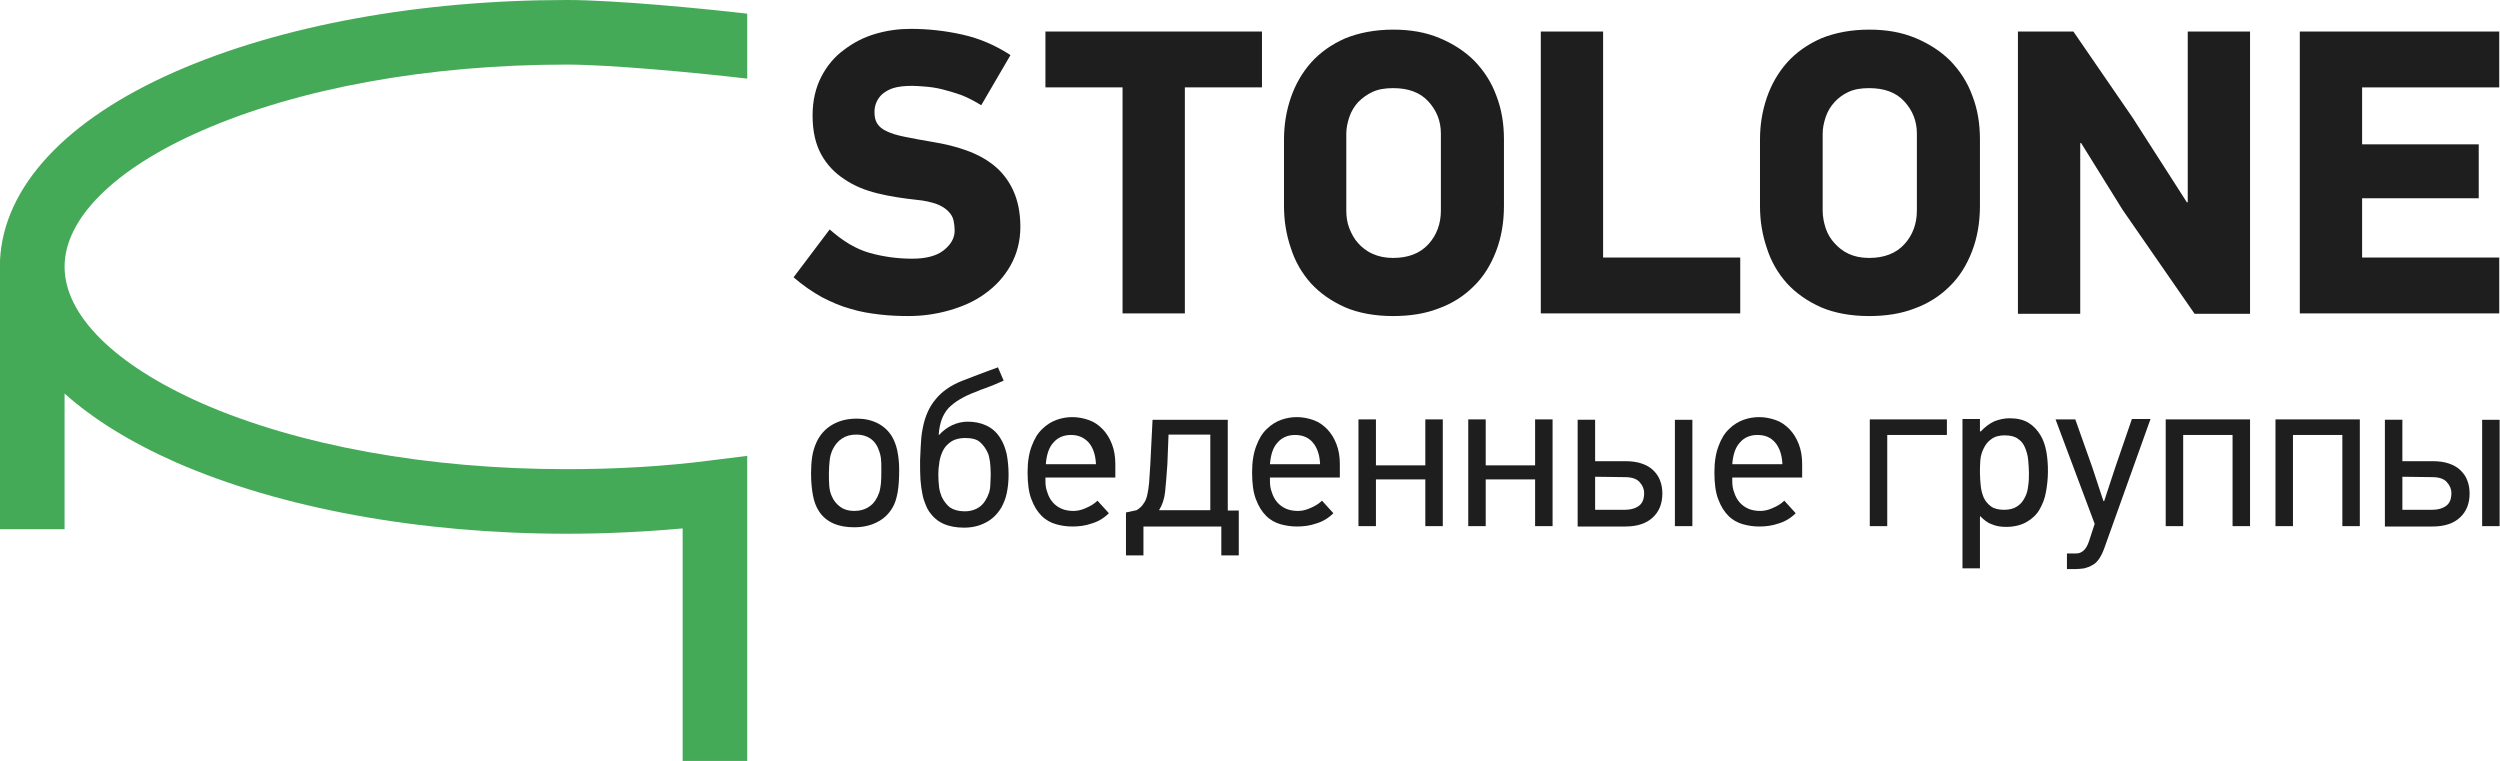 <?xml version="1.0" encoding="utf-8"?>
<!-- Generator: Adobe Illustrator 25.0.1, SVG Export Plug-In . SVG Version: 6.00 Build 0)  -->
<svg version="1.1" xmlns="http://www.w3.org/2000/svg" xmlns:xlink="http://www.w3.org/1999/xlink" x="0px" y="0px"
	 viewBox="0 0 658.1 200.3" style="enable-background:new 0 0 658.1 200.3;" xml:space="preserve">
<style type="text/css">
	.st0{fill:#F9F8EF;}
	.st1{fill:#1E1E1E;}
	.st2{fill:#44AA57;}
</style>
<g id="Layer_2">
</g>
<g id="Layer_1">
	<g>
		<g>
			<path class="st1" d="M225.6,110.2c2,0,3.8,0.4,5.4,1.2c1.6,0.8,2.9,2,3.8,3.5c0.6,1,1.1,2.3,1.4,3.7c0.3,1.5,0.5,3.1,0.5,4.9
				c0,2.4-0.1,4.4-0.4,6.1c-0.3,1.6-0.7,3-1.4,4.1c-1,1.7-2.3,2.9-4.1,3.8c-1.8,0.9-3.7,1.3-6,1.3c-2,0-3.8-0.3-5.4-1
				c-1.6-0.7-2.9-1.8-3.8-3.2c-0.8-1.2-1.3-2.6-1.6-4.2c-0.3-1.6-0.5-3.6-0.5-5.8c0-1.6,0.1-3,0.3-4.4c0.2-1.3,0.6-2.6,1.1-3.7
				c0.9-2,2.3-3.6,4.2-4.7C221,110.7,223.1,110.2,225.6,110.2z M225.4,114.4c-1.4,0-2.6,0.3-3.7,1c-1.1,0.7-1.9,1.7-2.5,2.9
				c-0.4,0.9-0.7,1.8-0.8,2.9c-0.1,1-0.2,2.2-0.2,3.4c0,1.2,0,2.4,0.1,3.4c0.1,1,0.3,1.9,0.7,2.7c0.5,1.2,1.3,2.1,2.3,2.8
				c1,0.7,2.2,1,3.6,1c1.5,0,2.9-0.4,4-1.2c1.2-0.8,2-2.1,2.6-3.8c0.2-0.7,0.3-1.5,0.4-2.3c0.1-0.9,0.1-2.1,0.1-3.6
				c0-1.1,0-2.1-0.1-2.9c-0.1-0.8-0.3-1.6-0.6-2.3c-0.5-1.4-1.3-2.4-2.4-3.1C227.9,114.7,226.8,114.4,225.4,114.4z"/>
			<path class="st1" d="M254.7,111c1.8,0,3.4,0.3,4.9,1c1.5,0.7,2.7,1.7,3.7,3.3c0.8,1.2,1.3,2.6,1.7,4.2c0.3,1.6,0.5,3.4,0.5,5.5
				c0,1.9-0.2,3.5-0.5,4.9c-0.3,1.4-0.8,2.6-1.4,3.7c-1.1,1.8-2.4,3.1-4.2,4c-1.7,0.9-3.6,1.3-5.6,1.3s-3.8-0.3-5.4-1
				c-1.6-0.7-2.8-1.8-3.8-3.2c-0.4-0.6-0.7-1.2-1-2c-0.3-0.7-0.6-1.6-0.8-2.7c-0.2-1-0.4-2.3-0.5-3.7c-0.1-1.4-0.1-3.1-0.1-5.1
				c0.1-2.5,0.2-4.4,0.3-5.7c0.1-1.3,0.3-2.2,0.4-2.8c0.6-3.1,1.7-5.6,3.4-7.6c1.6-2,4-3.7,7.1-4.9c1.1-0.4,2.4-0.9,3.9-1.5
				c1.5-0.6,3.3-1.2,5.4-2l1.5,3.5c-2,0.9-3.5,1.5-4.6,1.9c-1.1,0.4-2,0.7-2.6,1c-1.7,0.6-3.1,1.3-4.3,2c-1.2,0.7-2.2,1.5-3,2.3
				c-0.8,0.9-1.4,1.9-1.8,3c-0.4,1.1-0.7,2.5-0.8,4c0,0,0.1,0,0.1,0.1c1-1.1,2.2-2,3.5-2.6C252,111.3,253.4,111,254.7,111z
				 M254,115.3c-1.3,0-2.5,0.3-3.4,0.8c-0.9,0.6-1.7,1.3-2.2,2.2c-0.5,0.9-0.9,2-1.1,3.2c-0.2,1.2-0.3,2.4-0.3,3.4
				c0,1.2,0.1,2.3,0.2,3.3c0.1,0.9,0.4,1.8,0.7,2.6c0.6,1.2,1.3,2.1,2.2,2.8c0.9,0.6,2.2,1,3.8,1c1.6,0,2.9-0.4,4-1.2
				c1.1-0.8,1.9-2.1,2.5-3.8c0.2-0.7,0.3-1.4,0.3-2.1c0-0.7,0.1-1.6,0.1-2.6c0-1.3-0.1-2.5-0.2-3.4c-0.2-1-0.3-1.7-0.5-2.1
				c-0.5-1.2-1.2-2.2-2.1-3S255.8,115.3,254,115.3z"/>
			<path class="st1" d="M275.2,126v0.5c0,1.1,0.1,2.1,0.5,3.1c0.3,1,0.8,1.9,1.4,2.6c0.6,0.7,1.4,1.3,2.3,1.7c0.9,0.4,2,0.6,3.2,0.6
				c0.9,0,2-0.2,3.1-0.7c1.2-0.5,2.3-1.1,3.2-2l3,3.3c-1.3,1.3-2.8,2.2-4.5,2.7c-1.7,0.6-3.4,0.8-5.1,0.8c-1.4,0-2.9-0.2-4.3-0.6
				c-1.4-0.4-2.7-1.1-3.8-2.2c-1.1-1.1-2-2.5-2.7-4.4c-0.7-1.8-1-4.2-1-7.1c0-2.8,0.4-5.1,1.1-6.9c0.7-1.9,1.6-3.4,2.8-4.5
				c1.1-1.1,2.4-1.9,3.8-2.4c1.4-0.5,2.8-0.7,4.1-0.7c1.5,0,3,0.3,4.4,0.8c1.4,0.5,2.5,1.3,3.6,2.4c1,1.1,1.8,2.3,2.4,3.9
				c0.6,1.5,0.9,3.3,0.9,5.2v3.6H275.2z M281.9,114.5c-1.9,0-3.5,0.7-4.6,2c-1.2,1.3-1.8,3.2-2,5.7h13.2c-0.1-2.5-0.8-4.4-1.9-5.7
				C285.3,115.1,283.8,114.5,281.9,114.5z"/>
			<path class="st1" d="M299.2,134.3c0.8-0.5,1.4-1,1.8-1.7c0.5-0.6,0.8-1.4,1-2.3c0.2-0.9,0.4-2,0.5-3.3c0.1-1.3,0.2-2.8,0.3-4.6
				l0.6-11.9h19.8v23.9h2.9v11.8h-4.6v-7.6H301v7.6h-4.6v-11.3L299.2,134.3z M307.6,114.5l-0.3,7.7c-0.2,2.9-0.4,5.4-0.6,7.3
				c-0.2,1.9-0.8,3.6-1.6,4.8h13.5v-19.9H307.6z"/>
			<path class="st1" d="M334.3,126v0.5c0,1.1,0.1,2.1,0.5,3.1c0.3,1,0.8,1.9,1.4,2.6c0.6,0.7,1.4,1.3,2.3,1.7c0.9,0.4,2,0.6,3.2,0.6
				c0.9,0,2-0.2,3.1-0.7c1.2-0.5,2.3-1.1,3.2-2l3,3.3c-1.3,1.3-2.8,2.2-4.5,2.7c-1.7,0.6-3.4,0.8-5.1,0.8c-1.4,0-2.9-0.2-4.3-0.6
				c-1.4-0.4-2.7-1.1-3.8-2.2c-1.1-1.1-2-2.5-2.7-4.4c-0.7-1.8-1-4.2-1-7.1c0-2.8,0.4-5.1,1.1-6.9c0.7-1.9,1.6-3.4,2.8-4.5
				c1.1-1.1,2.4-1.9,3.8-2.4c1.4-0.5,2.8-0.7,4.1-0.7c1.5,0,3,0.3,4.4,0.8c1.4,0.5,2.5,1.3,3.6,2.4c1,1.1,1.8,2.3,2.4,3.9
				c0.6,1.5,0.9,3.3,0.9,5.2v3.6H334.3z M340.9,114.5c-1.9,0-3.5,0.7-4.6,2c-1.2,1.3-1.8,3.2-2,5.7h13.2c-0.1-2.5-0.8-4.4-1.9-5.7
				C344.4,115.1,342.8,114.5,340.9,114.5z"/>
			<path class="st1" d="M375.2,138.5v-12.3h-13v12.3h-4.6v-28.1h4.6v12.1h13v-12.1h4.6v28.1H375.2z"/>
			<path class="st1" d="M404.1,138.5v-12.3h-13v12.3h-4.6v-28.1h4.6v12.1h13v-12.1h4.6v28.1H404.1z"/>
			<path class="st1" d="M420,121.4h7.9c1.6,0,3,0.2,4.2,0.6c1.2,0.4,2.3,1,3.1,1.8c0.8,0.8,1.4,1.6,1.8,2.7c0.4,1,0.6,2.2,0.6,3.4
				c0,2.6-0.8,4.7-2.5,6.3c-1.7,1.6-4.1,2.4-7.3,2.4h-12.5v-28.1h4.6V121.4z M432.8,129.8c0-1.1-0.4-2-1.2-2.9
				c-0.8-0.9-2.1-1.3-3.9-1.3l-7.8-0.1v8.7h7.8c1.6,0,2.9-0.4,3.8-1.1C432.4,132.4,432.8,131.3,432.8,129.8z M440.9,138.5v-28h4.6
				v28H440.9z"/>
			<path class="st1" d="M456,126v0.5c0,1.1,0.1,2.1,0.5,3.1c0.3,1,0.8,1.9,1.4,2.6c0.6,0.7,1.4,1.3,2.3,1.7c0.9,0.4,2,0.6,3.2,0.6
				c0.9,0,2-0.2,3.1-0.7c1.2-0.5,2.3-1.1,3.2-2l3,3.3c-1.3,1.3-2.8,2.2-4.5,2.7c-1.7,0.6-3.4,0.8-5.1,0.8c-1.4,0-2.9-0.2-4.3-0.6
				c-1.4-0.4-2.7-1.1-3.8-2.2c-1.1-1.1-2-2.5-2.7-4.4c-0.7-1.8-1-4.2-1-7.1c0-2.8,0.4-5.1,1.1-6.9c0.7-1.9,1.6-3.4,2.8-4.5
				c1.1-1.1,2.4-1.9,3.8-2.4c1.4-0.5,2.8-0.7,4.1-0.7c1.5,0,3,0.3,4.4,0.8c1.4,0.5,2.5,1.3,3.6,2.4c1,1.1,1.8,2.3,2.4,3.9
				c0.6,1.5,0.9,3.3,0.9,5.2v3.6H456z M462.6,114.5c-1.9,0-3.5,0.7-4.6,2c-1.2,1.3-1.8,3.2-2,5.7h13.2c-0.1-2.5-0.8-4.4-1.9-5.7
				C466.1,115.1,464.6,114.5,462.6,114.5z"/>
			<path class="st1" d="M496.8,114.5v24h-4.6v-28.1h20.3v4.1H496.8z"/>
			<path class="st1" d="M521.2,110.4v3.1l0.2,0.1c1.1-1.2,2.3-2.1,3.6-2.7c1.3-0.5,2.6-0.8,4-0.8c2,0,3.7,0.4,5,1.2
				c1.3,0.8,2.3,1.9,3.1,3.2c0.8,1.3,1.3,2.8,1.6,4.5c0.3,1.7,0.4,3.4,0.4,5.1c0,1.8-0.2,3.6-0.5,5.3c-0.3,1.8-0.9,3.3-1.7,4.7
				c-0.8,1.4-2,2.5-3.4,3.3c-1.4,0.8-3.2,1.3-5.4,1.3c-1.4,0-2.7-0.2-3.8-0.7c-1.2-0.4-2.1-1.2-3-2.1h-0.1v13.7h-4.6v-39.3H521.2z
				 M521.2,124.5c0,1.1,0.1,2.2,0.2,3.3c0.1,1.2,0.4,2.2,0.8,3.2c0.4,0.9,1.1,1.7,1.9,2.3c0.8,0.6,2,0.9,3.4,0.9
				c1.5,0,2.6-0.3,3.5-0.9c0.9-0.6,1.5-1.3,2-2.3c0.5-0.9,0.8-2,0.9-3.1c0.2-1.2,0.2-2.3,0.2-3.4c0-1.1-0.1-2.2-0.2-3.4
				c-0.1-1.2-0.4-2.2-0.8-3.2c-0.4-1-1-1.8-1.9-2.4c-0.8-0.6-2-0.9-3.5-0.9c-1.4,0-2.6,0.3-3.5,1c-0.9,0.6-1.5,1.4-2,2.4
				c-0.5,1-0.8,2-0.9,3.2C521.2,122.4,521.2,123.5,521.2,124.5z"/>
			<path class="st1" d="M553.9,144.4c-0.4,1.1-0.9,2.1-1.4,2.8c-0.5,0.7-1.1,1.3-1.8,1.6c-0.6,0.4-1.3,0.6-2,0.8
				c-0.7,0.1-1.5,0.2-2.2,0.2h-2.4v-4.1h2.3c0.8,0,1.4-0.2,2-0.7c0.6-0.5,1.1-1.3,1.5-2.5l1.5-4.6l-10.3-27.5h5.2l4.5,12.7l2.9,8.8
				h0.2l2.9-8.8l4.4-12.8h4.9L553.9,144.4z"/>
			<path class="st1" d="M587.7,138.5v-24h-13v24h-4.6v-28.1h22.2v28.1H587.7z"/>
			<path class="st1" d="M616.6,138.5v-24h-13v24H599v-28.1h22.2v28.1H616.6z"/>
			<path class="st1" d="M632.5,121.4h7.9c1.6,0,3,0.2,4.2,0.6c1.2,0.4,2.3,1,3.1,1.8c0.8,0.8,1.4,1.6,1.8,2.7c0.4,1,0.6,2.2,0.6,3.4
				c0,2.6-0.8,4.7-2.5,6.3c-1.7,1.6-4.1,2.4-7.3,2.4h-12.5v-28.1h4.6V121.4z M645.3,129.8c0-1.1-0.4-2-1.2-2.9
				c-0.8-0.9-2.1-1.3-3.9-1.3l-7.8-0.1v8.7h7.8c1.6,0,2.9-0.4,3.8-1.1C644.9,132.4,645.3,131.3,645.3,129.8z M653.4,138.5v-28h4.6
				v28H653.4z"/>
		</g>
		<g>
			<path class="st1" d="M258.3,27.7c-1.8-1.1-3.5-2-5.3-2.7c-1.7-0.6-3.4-1.1-5-1.5c-1.6-0.4-3.1-0.6-4.4-0.7
				c-1.4-0.1-2.5-0.2-3.5-0.2c-2.1,0-3.7,0.2-5,0.6c-1.2,0.4-2.2,1-3,1.7c-0.7,0.7-1.2,1.5-1.5,2.3c-0.3,0.8-0.4,1.6-0.4,2.3
				c0,1.2,0.2,2.2,0.7,3c0.5,0.8,1.3,1.5,2.4,2c1.2,0.6,2.8,1.1,4.8,1.5c2,0.4,4.6,0.9,7.6,1.4c3,0.5,6,1.2,8.7,2.2
				c2.8,1,5.2,2.3,7.3,4c2.1,1.7,3.8,3.9,5,6.5c1.2,2.6,1.9,5.8,1.9,9.6c0,3.8-0.9,7.2-2.6,10.2c-1.7,3-3.9,5.4-6.7,7.4
				c-2.7,2-5.9,3.4-9.4,4.4c-3.5,1-7.1,1.5-10.7,1.5c-2.5,0-5-0.1-7.6-0.4c-2.6-0.3-5.1-0.7-7.7-1.5c-2.6-0.7-5.1-1.8-7.6-3.1
				c-2.5-1.4-5-3.1-7.4-5.2l9.5-12.6c3.5,3.1,7,5.2,10.6,6.2c3.6,1,7.3,1.5,11.1,1.5c3.6,0,6.4-0.7,8.3-2.2c1.9-1.5,2.9-3.2,2.9-5.2
				c0-0.9-0.1-1.8-0.3-2.7c-0.2-0.9-0.7-1.7-1.4-2.4c-0.7-0.7-1.7-1.4-3.1-1.9c-1.4-0.5-3.1-0.9-5.3-1.1c-3.6-0.4-7-0.9-10.2-1.7
				c-3.3-0.8-6.2-2-8.7-3.7c-2.6-1.7-4.6-3.8-6.1-6.5c-1.5-2.7-2.3-6.1-2.3-10.3c0-3.9,0.8-7.3,2.3-10.2c1.5-2.9,3.5-5.3,6-7.1
				c2.5-1.9,5.2-3.3,8.3-4.2c3.1-0.9,6.1-1.3,9.2-1.3c4.6,0,9.1,0.5,13.6,1.5c4.5,1,8.7,2.8,12.7,5.4L258.3,27.7z"/>
			<path class="st1" d="M311.9,23v59.5h-16.4V23h-20.3V8.3h57V23H311.9z"/>
			<path class="st1" d="M366.8,7.8c4.5,0,8.5,0.7,12.1,2.2c3.6,1.5,6.7,3.5,9.2,6c2.5,2.6,4.5,5.6,5.8,9.2c1.4,3.6,2,7.4,2,11.5
				v17.5c0,4.4-0.7,8.4-2.1,12c-1.4,3.6-3.3,6.7-5.9,9.2c-2.5,2.5-5.6,4.5-9.2,5.8c-3.6,1.4-7.6,2-12,2c-4.8,0-9.1-0.8-12.6-2.3
				c-3.6-1.6-6.6-3.7-9-6.3c-2.4-2.7-4.2-5.8-5.3-9.3c-1.2-3.5-1.8-7.2-1.8-11V36.7c0-3.8,0.6-7.5,1.8-11c1.2-3.5,3-6.6,5.3-9.2
				c2.4-2.7,5.4-4.8,9-6.4C357.8,8.6,362,7.8,366.8,7.8z M366.7,23.2c-2.1,0-3.9,0.3-5.4,1c-1.5,0.7-2.7,1.6-3.8,2.7
				c-1,1.1-1.8,2.4-2.3,3.9c-0.5,1.5-0.8,2.9-0.8,4.4v20.2c0,1.6,0.2,3.2,0.8,4.7s1.3,2.8,2.3,3.9c1,1.1,2.2,2.1,3.8,2.8
				c1.5,0.7,3.3,1.1,5.4,1.1c4,0,7.1-1.2,9.3-3.6c2.2-2.4,3.3-5.4,3.3-8.9V35.2c0-3.3-1.1-6.1-3.3-8.5
				C373.8,24.3,370.7,23.2,366.7,23.2z"/>
			<path class="st1" d="M405.6,82.6V8.3H422v59.5h36.1v14.7H405.6z"/>
			<path class="st1" d="M492.1,7.8c4.5,0,8.5,0.7,12.1,2.2c3.6,1.5,6.7,3.5,9.2,6c2.5,2.6,4.5,5.6,5.8,9.2c1.4,3.6,2,7.4,2,11.5
				v17.5c0,4.4-0.7,8.4-2.1,12c-1.4,3.6-3.3,6.7-5.9,9.2c-2.5,2.5-5.6,4.5-9.2,5.8c-3.6,1.4-7.6,2-12,2c-4.8,0-9.1-0.8-12.6-2.3
				c-3.6-1.6-6.6-3.7-9-6.3c-2.4-2.7-4.2-5.8-5.3-9.3c-1.2-3.5-1.8-7.2-1.8-11V36.7c0-3.8,0.6-7.5,1.8-11c1.2-3.5,3-6.6,5.3-9.2
				c2.4-2.7,5.4-4.8,9-6.4C483.1,8.6,487.3,7.8,492.1,7.8z M492,23.2c-2.1,0-3.9,0.3-5.4,1c-1.5,0.7-2.7,1.6-3.7,2.7
				c-1,1.1-1.8,2.4-2.3,3.9c-0.5,1.5-0.8,2.9-0.8,4.4v20.2c0,1.6,0.3,3.2,0.8,4.7c0.5,1.5,1.3,2.8,2.3,3.9c1,1.1,2.2,2.1,3.7,2.8
				c1.5,0.7,3.3,1.1,5.4,1.1c4,0,7.1-1.2,9.3-3.6c2.2-2.4,3.3-5.4,3.3-8.9V35.2c0-3.3-1.1-6.1-3.3-8.5C499.1,24.3,496,23.2,492,23.2
				z"/>
			<path class="st1" d="M577.7,82.6l-18.9-27.3l-11-17.7l-0.2,0.1v44.9h-16.4V8.3h14.6L561.4,31l14.3,22.3l0.2-0.1V8.3h16.4v74.3
				H577.7z"/>
			<path class="st1" d="M605.4,82.6V8.3h52.5V23h-36.1v15h30.7v14.2h-30.7v15.6h36.1v14.7H605.4z"/>
		</g>
		<path class="st2" d="M53.1,34.4C78.7,23.2,112.8,17,149.2,17c11.5,0,34.8,2.2,47.5,3.7V3.6C185.6,2.3,162,0,149.2,0
			C110.5,0,73.9,6.7,46.3,18.8C17.3,31.5,0.9,49.2,0,68.6h0v70.7h17v-35.7c7.5,6.7,17.3,12.8,29.3,18.1
			c27.6,12.1,64.2,18.8,102.9,18.8c10.3,0,20.5-0.5,30.5-1.4v61.2h17v-80.3l-9.6,1.2c-12.3,1.6-25.1,2.3-38,2.3
			c-36.4,0-70.6-6.2-96.1-17.4C30.2,96,17,83,17,70.2C17,57.5,30.2,44.4,53.1,34.4z"/>
	</g>
</g>
<g id="Layer_3">
</g>
</svg>
